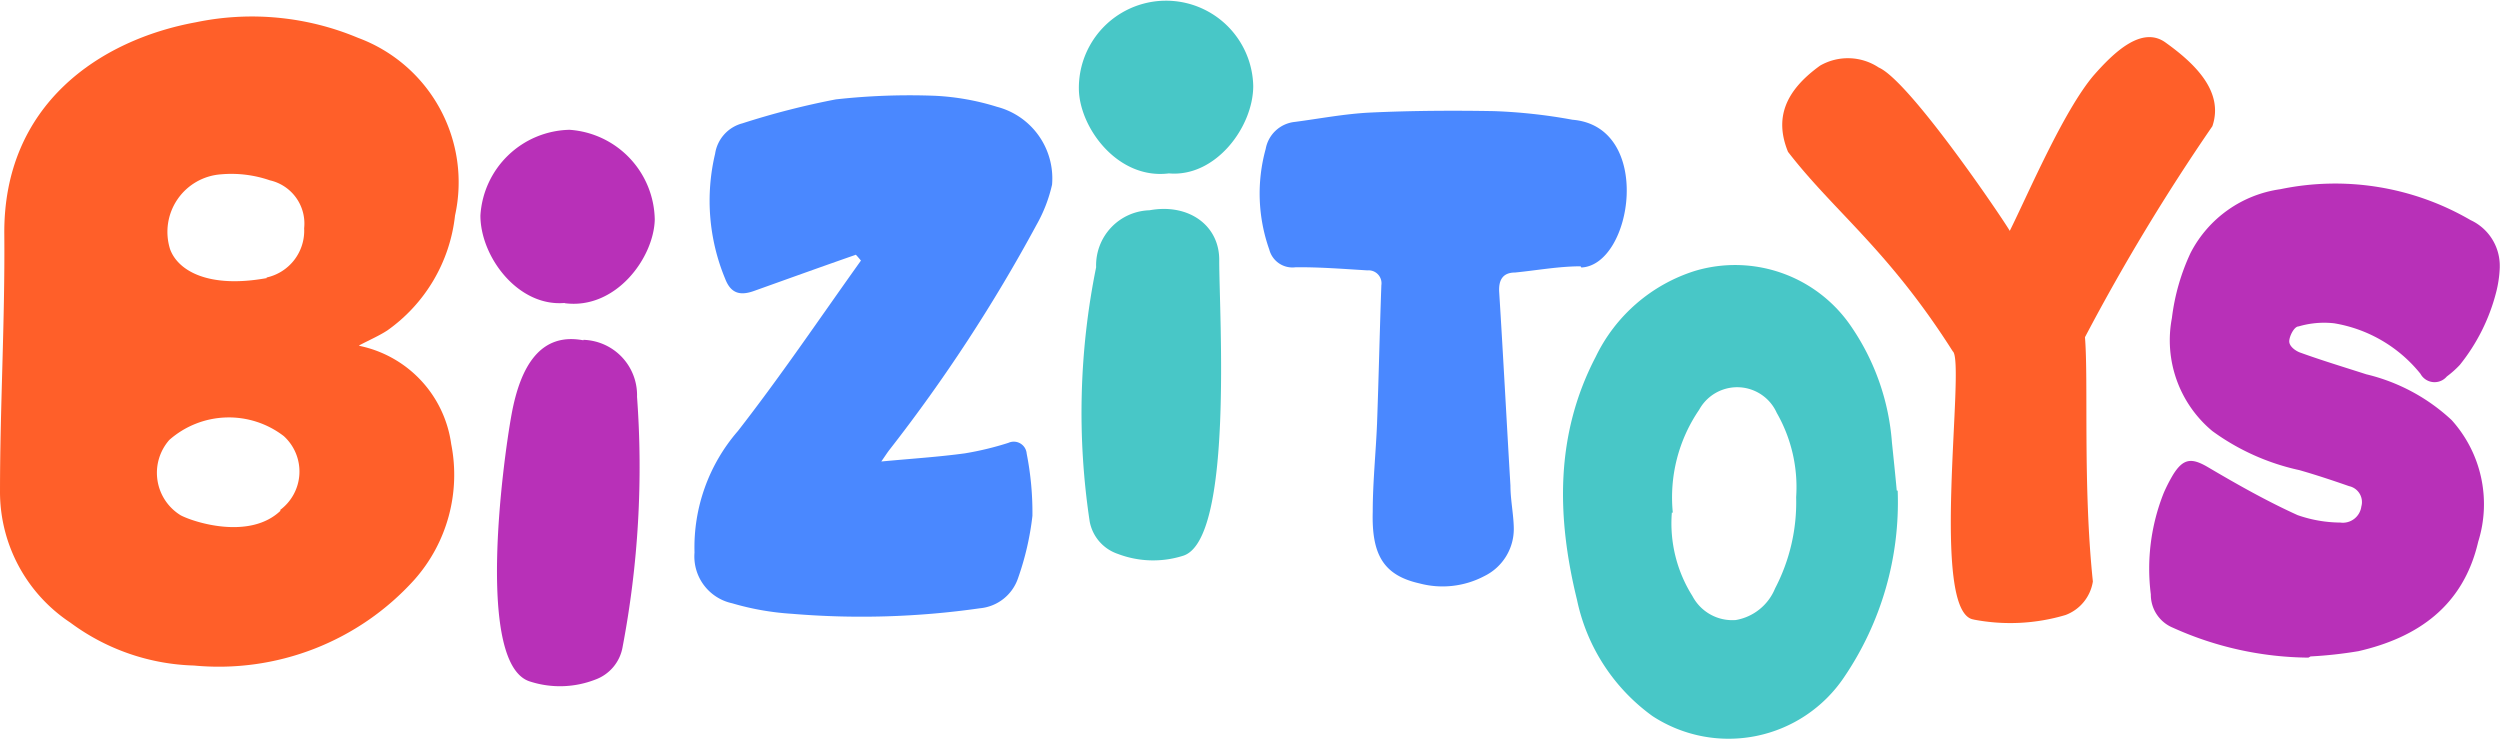<svg viewBox="0 0 104.39 30.89" xmlns="http://www.w3.org/2000/svg"><defs><style>.cls-1{fill:#ff5f29;}.cls-1,.cls-2,.cls-3,.cls-4{fill-rule:evenodd;}.cls-2{fill:#4a88ff;}.cls-3{fill:#b830b8;}.cls-4{fill:#48c7c7;}</style></defs><g data-sanitized-data-name="Слой 2" data-name="Слой 2" id="Слой_2"><g data-sanitized-data-name="Слой 1" data-name="Слой 1" id="Слой_1-2"><path d="M15,14.44a4.86,4.86,0,0,1,3.84,4.1,6.6,6.6,0,0,1-1.54,5.67,11,11,0,0,1-9.2,3.58A9.09,9.09,0,0,1,2.94,26,6.55,6.55,0,0,1,0,20.56C0,17,.21,13.39.18,9.81c-.06-5.45,4-8.15,8-8.88a11.46,11.46,0,0,1,6.77.65A6.43,6.43,0,0,1,19,9a6.78,6.78,0,0,1-2.83,4.8c-.34.22-.71.38-1.17.62m-3.31,6.88a2,2,0,0,0,.16-3.09,3.76,3.76,0,0,0-4.78.16,2.08,2.08,0,0,0,.48,3.15C8.13,21.82,10.44,22.55,11.72,21.32Zm-.57-9.71a2,2,0,0,0,1.58-2.06,1.85,1.85,0,0,0-1.43-2,4.93,4.93,0,0,0-2.05-.25,2.41,2.41,0,0,0-2.12,3.12C7.42,11.29,8.68,12.06,11.15,11.61Z" class="cls-1"></path><path d="M35.73,10.64c-1.41.49-2.82,1-4.22,1.5-.62.23-1,.1-1.23-.5a8.5,8.5,0,0,1-.42-5.22A1.55,1.55,0,0,1,31,5.15a33.11,33.11,0,0,1,3.9-1A27.87,27.87,0,0,1,39.05,4a10.36,10.36,0,0,1,2.58.46,3.09,3.09,0,0,1,2.3,3.25,6.16,6.16,0,0,1-.65,1.68,66.9,66.9,0,0,1-6.13,9.38c-.08.1-.15.21-.35.5,1.28-.12,2.39-.19,3.49-.34a12.7,12.7,0,0,0,1.82-.44.54.54,0,0,1,.76.45,12.71,12.71,0,0,1,.24,2.6,11.81,11.81,0,0,1-.6,2.6,1.86,1.86,0,0,1-1.6,1.26,34.85,34.85,0,0,1-7.84.23,11.31,11.31,0,0,1-2.5-.44A2,2,0,0,1,29,23.07,7.41,7.41,0,0,1,30.81,18c1.8-2.31,3.44-4.74,5.14-7.12-.07-.08-.14-.17-.22-.25" class="cls-2"></path><path d="M24.36,14.21c-1.79-.34-2.63,1.07-3,3.1s-1.5,10.47.78,11.15a4.07,4.07,0,0,0,2.71-.08A1.77,1.77,0,0,0,26,27a40.14,40.14,0,0,0,.6-10.43,2.31,2.31,0,0,0-2.24-2.38" class="cls-3"></path><path d="M23.58,12.66c2.13.28,3.72-1.89,3.76-3.49a3.82,3.82,0,0,0-3.56-3.75A3.81,3.81,0,0,0,20.06,9c0,1.72,1.57,3.82,3.52,3.65" class="cls-3"></path><path d="M48,8.78c1.64-.3,2.93.64,2.91,2.1,0,2.26.6,11.7-1.52,12.33a4.14,4.14,0,0,1-2.71-.08,1.77,1.77,0,0,1-1.18-1.36,30.49,30.49,0,0,1,.27-10.61A2.3,2.3,0,0,1,48,8.78" class="cls-4"></path><path d="M48.81,7.24c-2.13.27-3.72-1.89-3.76-3.49a3.64,3.64,0,1,1,7.28-.16c0,1.71-1.57,3.82-3.52,3.65" class="cls-4"></path><path d="M96.39,27.46a14,14,0,0,1-5.66-1.25,1.49,1.49,0,0,1-.92-1.39,8.54,8.54,0,0,1,.54-4.24,6.8,6.8,0,0,1,.39-.76c.43-.69.78-.71,1.46-.31,1.22.72,2.46,1.42,3.74,2a5.5,5.5,0,0,0,1.78.31.78.78,0,0,0,.88-.67.68.68,0,0,0-.51-.85c-.69-.24-1.38-.47-2.08-.67A9.63,9.63,0,0,1,92.38,18a4.93,4.93,0,0,1-1.69-4.72,8.93,8.93,0,0,1,.78-2.72,5,5,0,0,1,3.75-2.66,11.24,11.24,0,0,1,7.94,1.29,2.1,2.1,0,0,1,1.22,1.87v.12a4.88,4.88,0,0,1-.16,1.06,8,8,0,0,1-1.51,3,4.12,4.12,0,0,1-.54.48.67.67,0,0,1-1.1-.11,5.85,5.85,0,0,0-3.6-2.11,3.78,3.78,0,0,0-1.49.13c-.18,0-.38.39-.39.61s.26.41.45.48c.91.33,1.84.61,2.77.91a7.92,7.92,0,0,1,3.56,1.91,5.24,5.24,0,0,1,1.11,5.08c-.62,2.68-2.52,4-5,4.57a17.59,17.59,0,0,1-2,.22" class="cls-3"></path><path d="M79.24,20.49A13,13,0,0,1,77,28.28,5.81,5.81,0,0,1,69,29.9a8,8,0,0,1-3.15-4.85c-.85-3.46-.92-6.89.78-10.15a6.9,6.9,0,0,1,4.15-3.59,5.86,5.86,0,0,1,6.55,2.37A9.86,9.86,0,0,1,79,18.48c.07.67.14,1.34.2,2m-9.39.92a5.69,5.69,0,0,0,.86,3.49,1.88,1.88,0,0,0,1.81,1,2.17,2.17,0,0,0,1.64-1.32A7.76,7.76,0,0,0,75,20.76a6.23,6.23,0,0,0-.81-3.52,1.81,1.81,0,0,0-3.24-.13A6.48,6.48,0,0,0,69.85,21.41Z" class="cls-4"></path><path d="M66,11.12c-.91,0-1.83.17-2.74.26-.49,0-.69.29-.66.81.17,2.7.31,5.4.47,8.09,0,.59.13,1.18.14,1.77a2.19,2.19,0,0,1-1.22,2,3.74,3.74,0,0,1-2.72.31c-1.51-.34-2-1.21-1.95-3,0-1.22.13-2.45.18-3.68.07-1.92.11-3.84.18-5.77a.54.54,0,0,0-.58-.62c-1-.06-2-.14-3-.13A1,1,0,0,1,53,10.42a7,7,0,0,1-.15-4.2,1.38,1.38,0,0,1,1.22-1.13c1-.13,2.09-.34,3.15-.39,1.72-.08,3.44-.09,5.16-.06A22.48,22.48,0,0,1,65.66,5c3.39.28,2.52,6.07.37,6.17" class="cls-2"></path><path d="M82.41,25.87a8.07,8.07,0,0,0,3.84-.19,1.79,1.79,0,0,0,1.14-1.4c-.42-4-.18-8.37-.33-10.2a87.12,87.12,0,0,1,5.32-8.81c.49-1.44-.72-2.61-1.95-3.49-1-.73-2.18.43-3,1.36-1.27,1.49-2.76,5-3.51,6.5-.28-.49-4.18-6.26-5.47-6.82A2.33,2.33,0,0,0,76,2.74c-1.47,1.06-1.91,2.2-1.34,3.6,1.93,2.5,4.18,4.08,6.88,8.33.55.42-1,11,.89,11.2" class="cls-1"></path></g></g></svg>